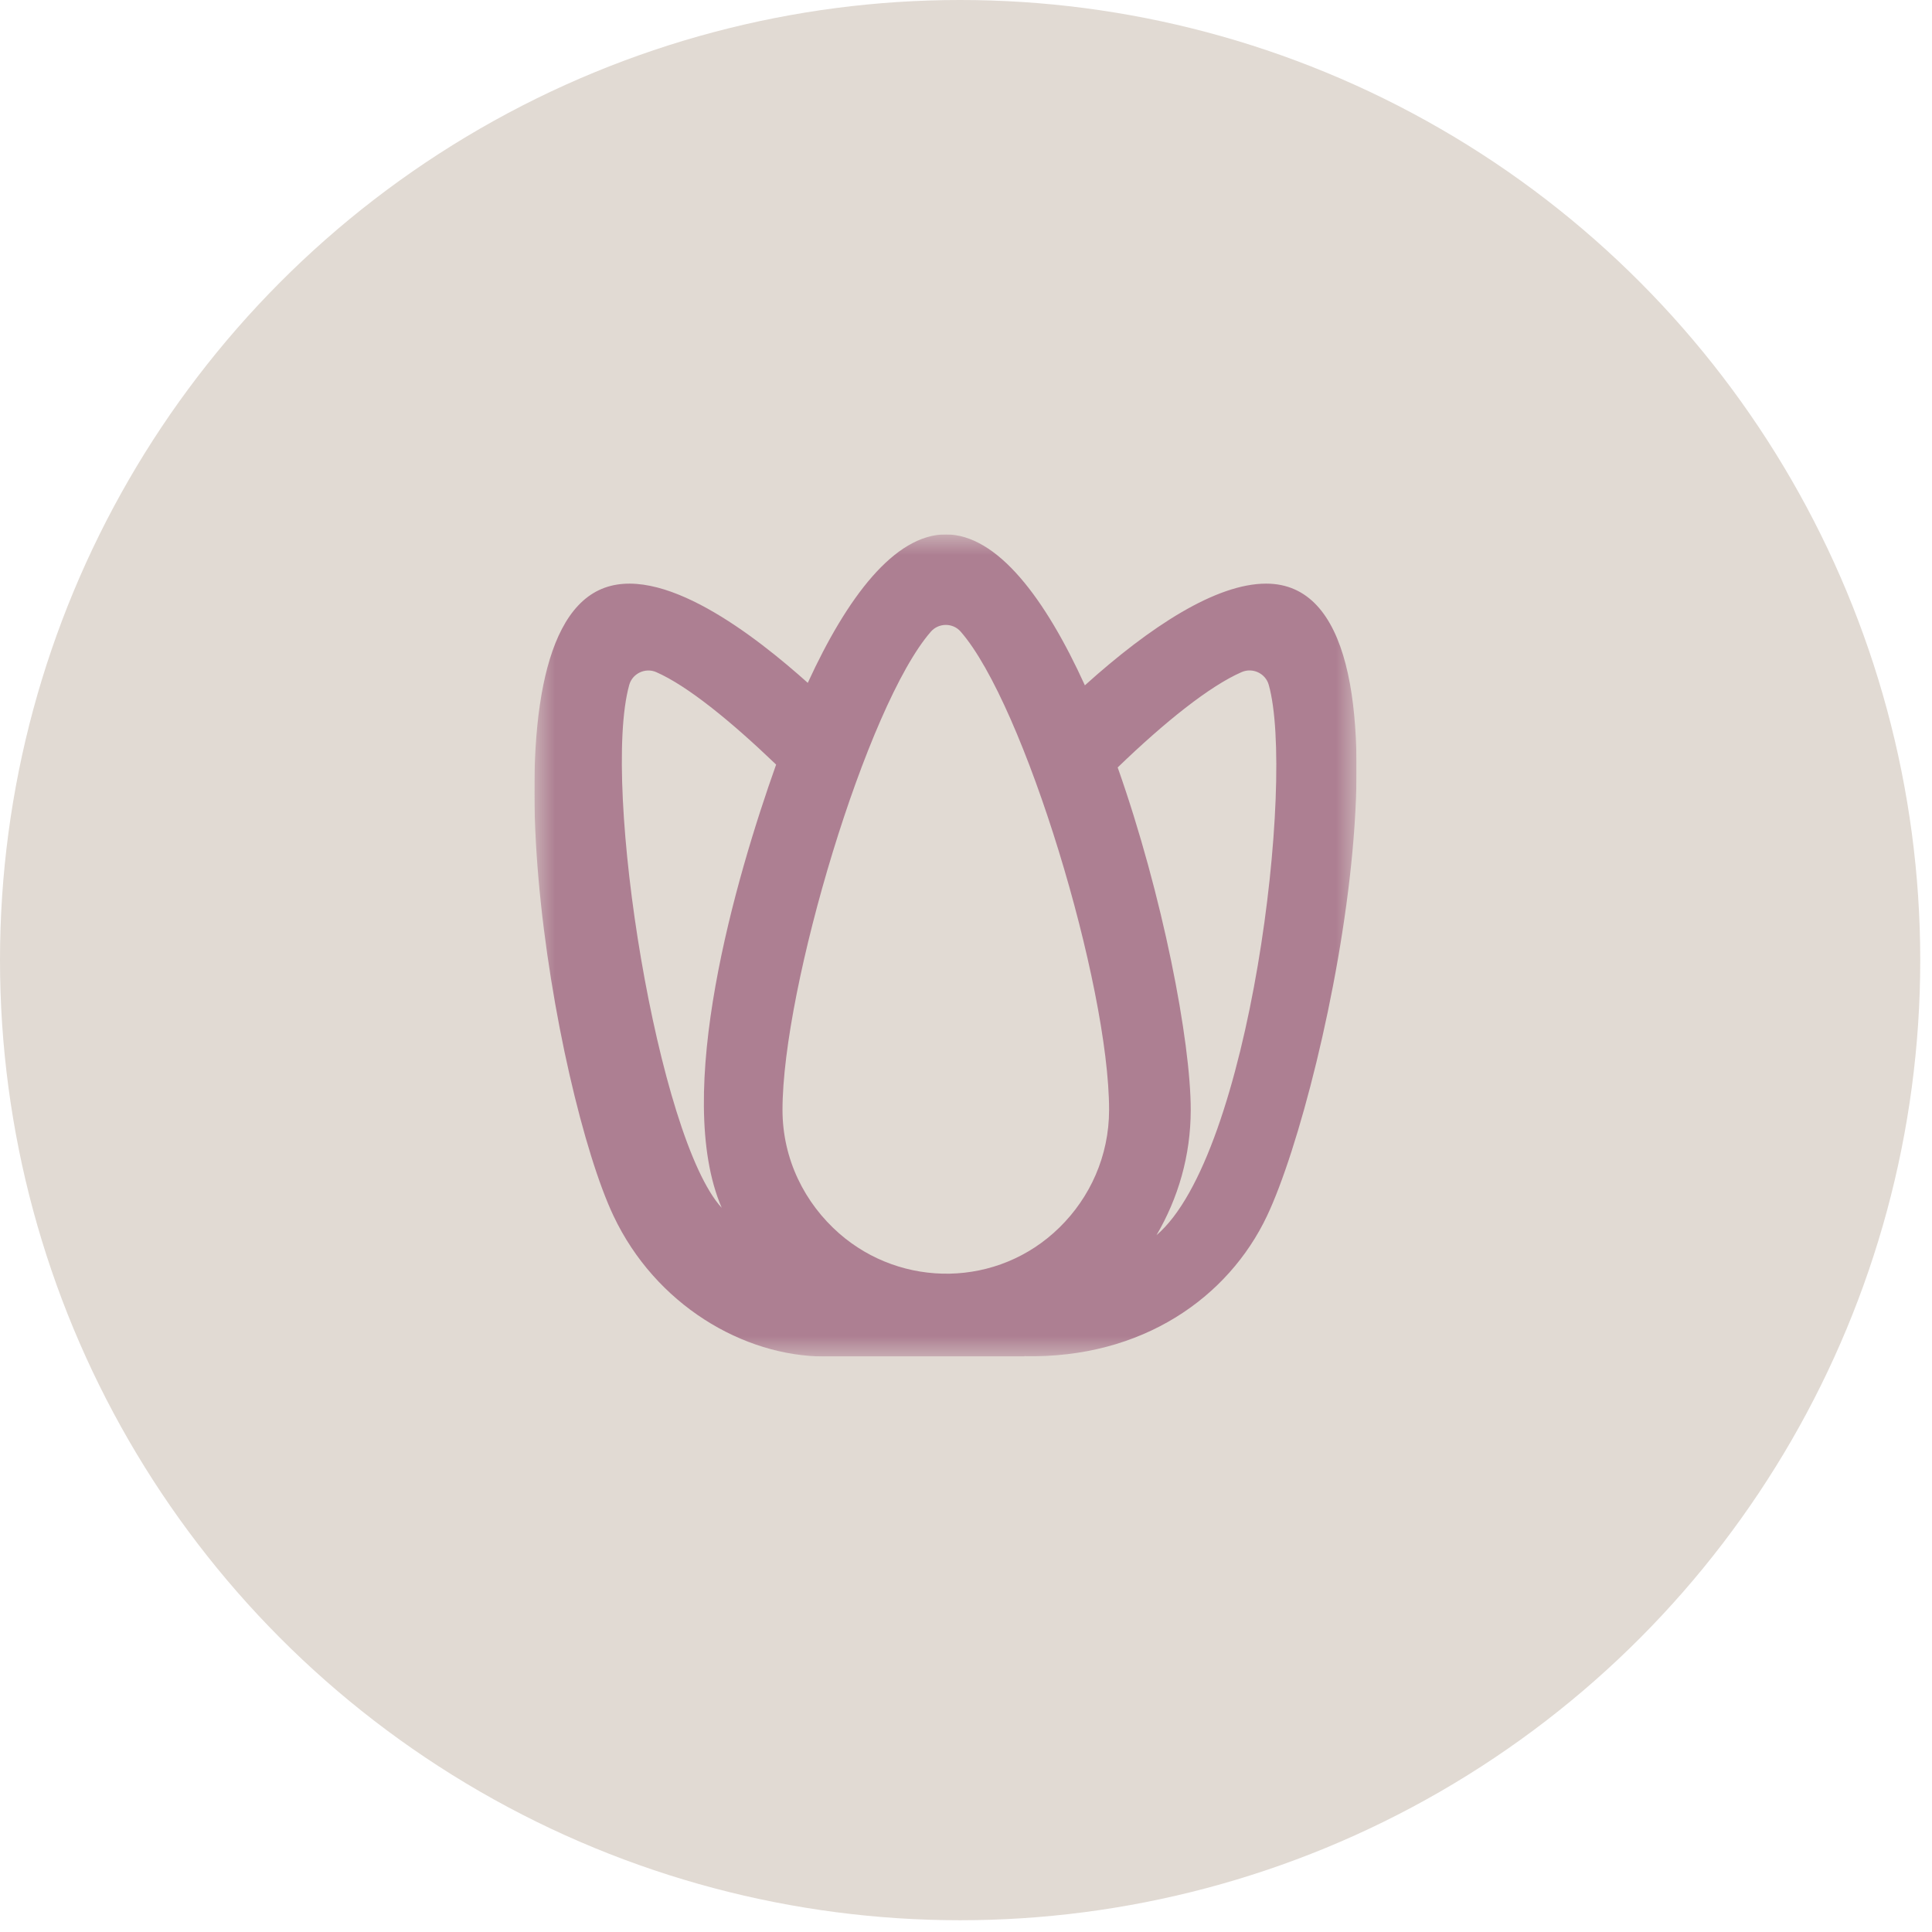 <?xml version="1.0" encoding="UTF-8"?>
<svg id="Vrstva_1" xmlns="http://www.w3.org/2000/svg" version="1.1" xmlns:xlink="http://www.w3.org/1999/xlink" viewBox="0 0 47 47">
  <!-- Generator: Adobe Illustrator 29.6.0, SVG Export Plug-In . SVG Version: 2.1.1 Build 207)  -->
  <defs>
    <style>
      .st0 {
        fill: #e1dad3;
      }

      .st1 {
        fill: #fff;
      }

      .st2 {
        mask: url(#mask);
      }

      .st3 {
        fill: none;
      }

      .st4 {
        fill: #ad7f92;
        fill-rule: evenodd;
      }

      .st5 {
        clip-path: url(#clippath);
      }
    </style>
    <clipPath id="clippath">
      <rect class="st3" x="13" y="13" width="20" height="20"/>
    </clipPath>
    <mask id="mask" x="13" y="13" width="20" height="20" maskUnits="userSpaceOnUse">
      <g id="mask0_119_957">
        <path class="st1" d="M13,13h20v20H13V13Z"/>
      </g>
    </mask>
  </defs>
  <circle class="st0" cx="23.357" cy="23.357" r="23.357"/>
  <g class="st5">
    <g class="st2">
      <path class="st4" d="M28.133,30.05c.526-.895.834-1.935.834-3.05,0-1.673-.68-5.223-1.777-8.33,1.146-1.107,2.24-1.982,3.016-2.32.266-.116.581.03.659.311.648,2.303-.452,11.452-2.733,13.389ZM25.773,29.862c-1.497,1.467-3.834,1.479-5.359.143-.837-.734-1.378-1.802-1.378-3.005,0-2.985,2.056-9.856,3.61-11.634.189-.216.532-.219.722-.003,1.552,1.769,3.613,8.594,3.613,11.637,0,1.122-.465,2.135-1.208,2.862ZM17.559,29.385c-1.552-1.682-2.936-10.25-2.252-12.721.077-.282.394-.43.66-.312.753.332,1.796,1.176,2.914,2.248-.979,2.75-2.516,8.012-1.323,10.785ZM30.801,14.198c-1.213,0-2.812,1.035-4.409,2.474-.961-2.111-2.127-3.672-3.384-3.672-1.246,0-2.402,1.53-3.357,3.612-1.237-1.106-3.589-2.971-5.084-2.254-2.972,1.424-1.058,12.227.357,15.219,1.02,2.158,3.153,3.421,5.14,3.423h4.855v-.008c2.865.062,4.965-1.429,5.905-3.415,1.495-3.161,4.055-15.379-.022-15.379Z"/>
    </g>
  </g>
</svg>